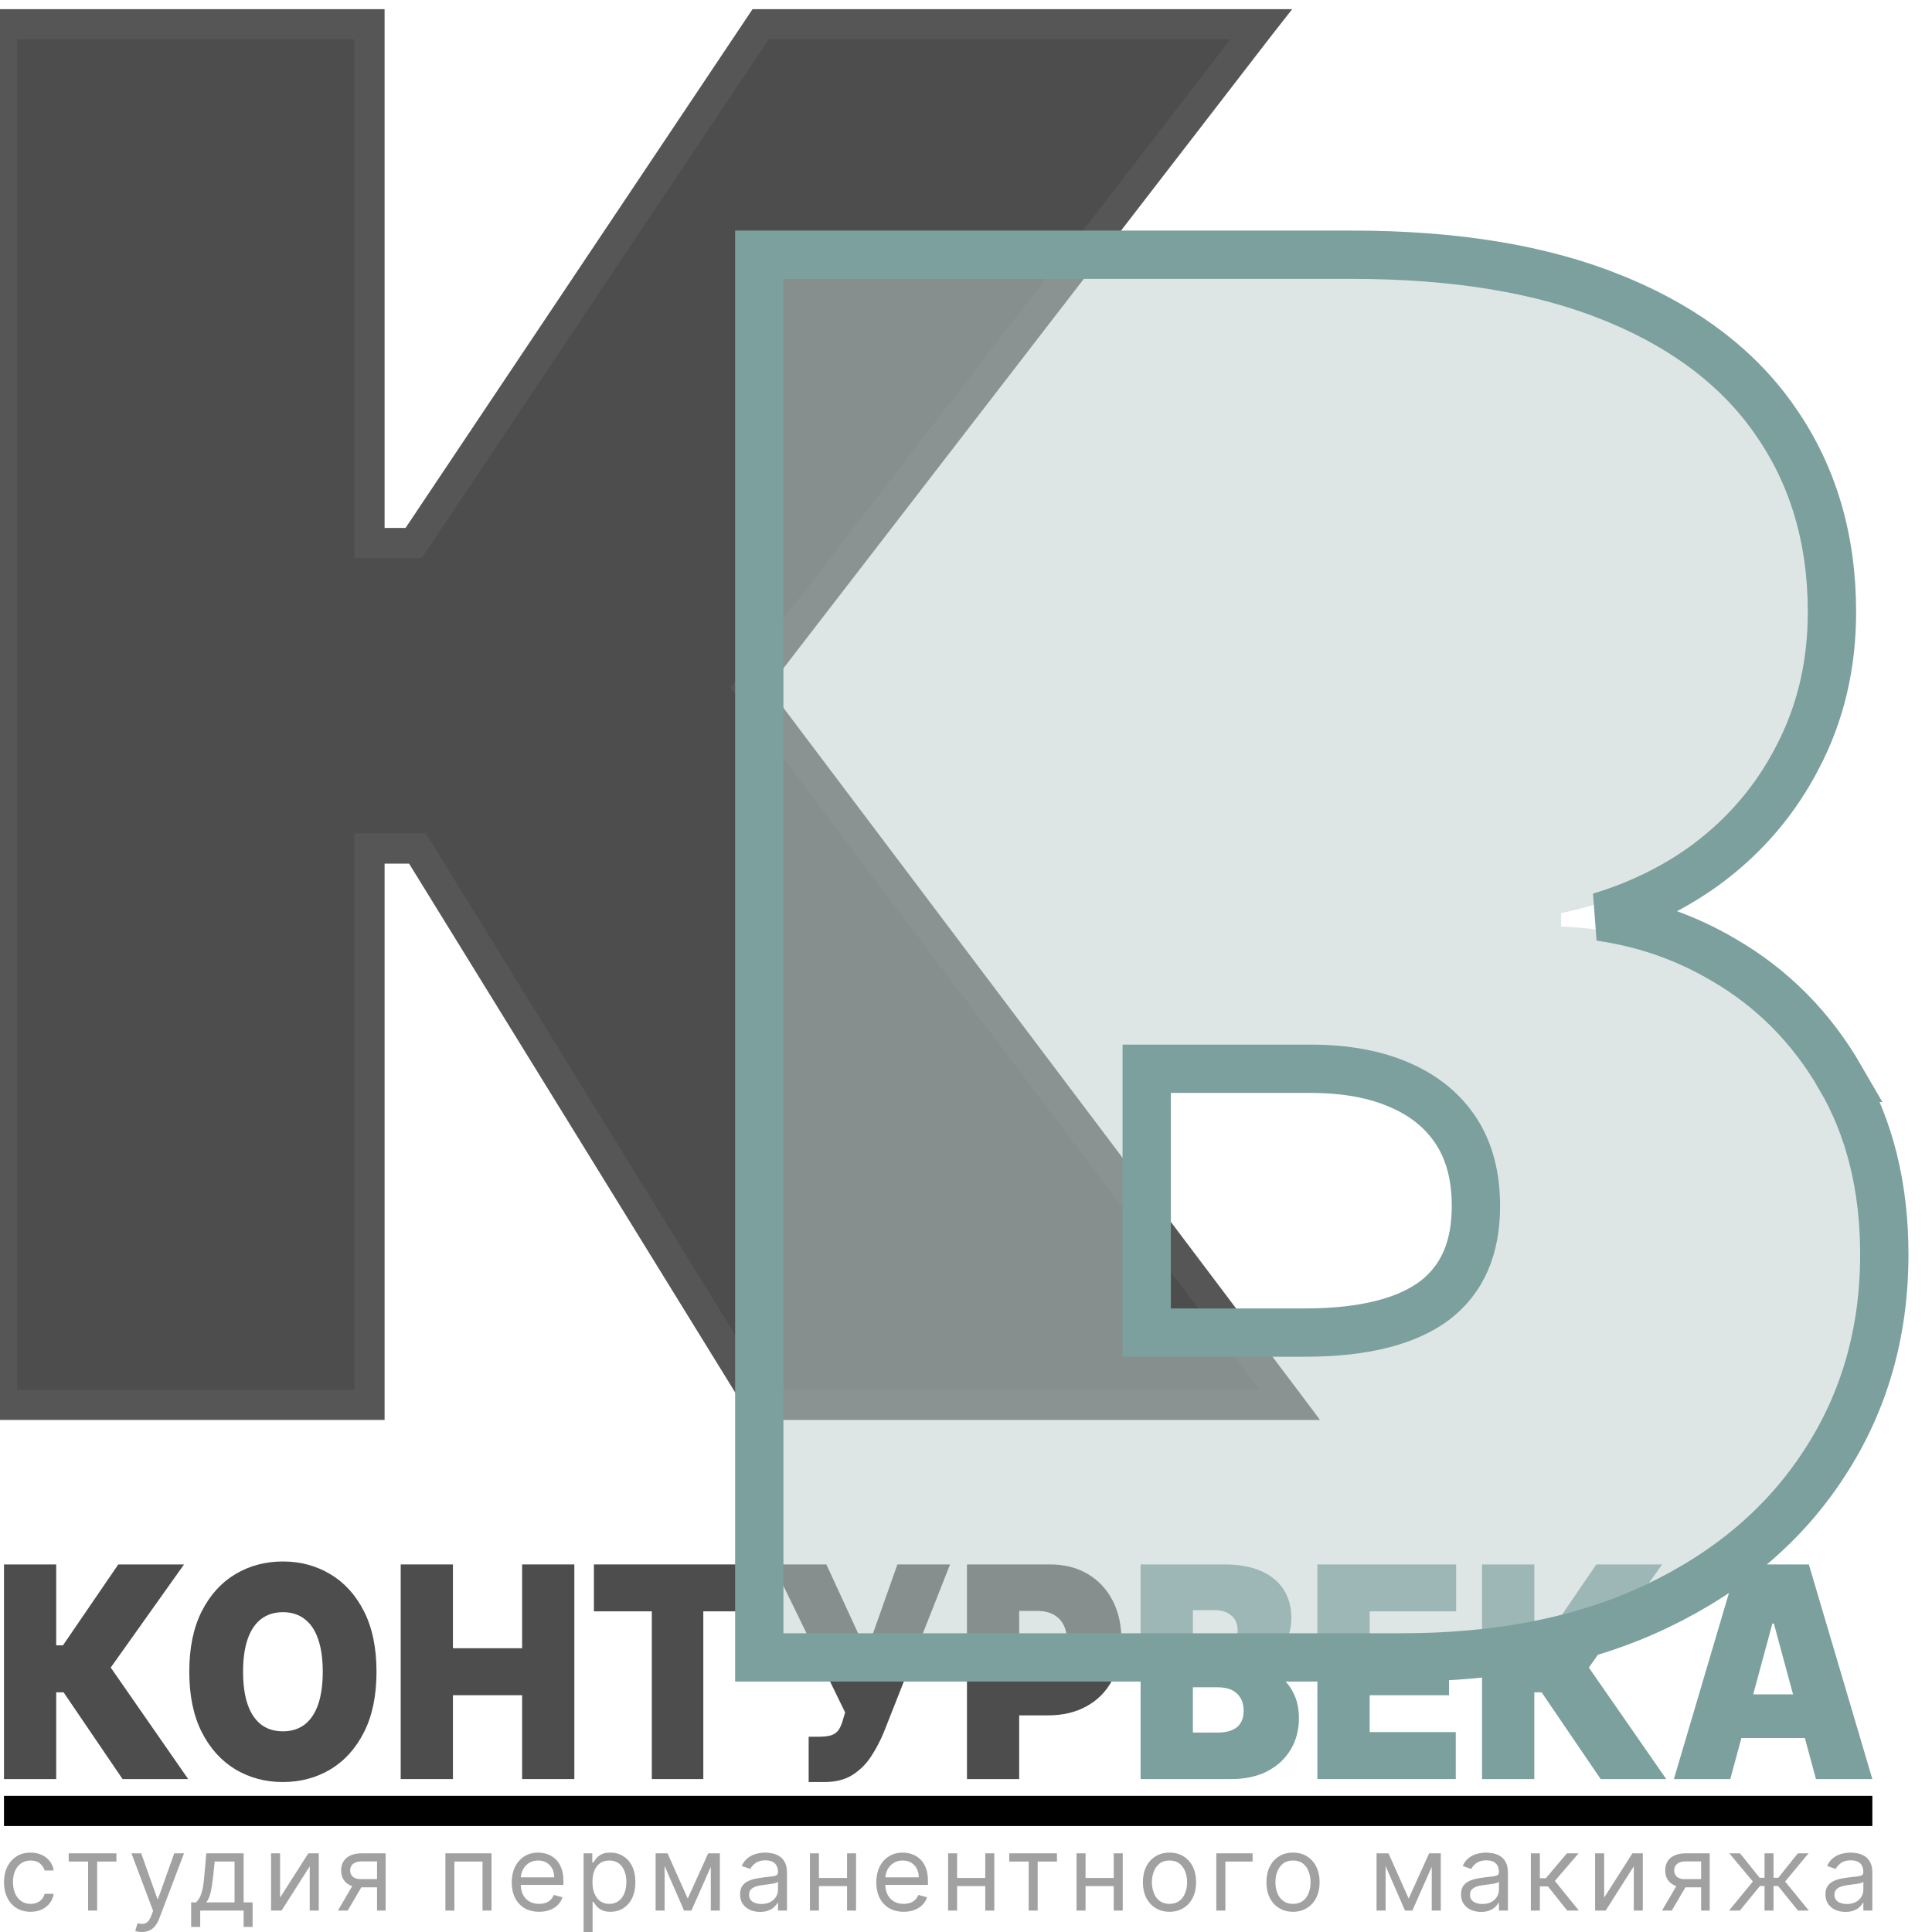<?xml version="1.0" encoding="UTF-8"?> <svg xmlns="http://www.w3.org/2000/svg" width="32" height="32" viewBox="0 0 32 32" fill="none"><g clip-path="url(#clip0_104_141)"><path d="M2.03 29.467L1.053 28.03H0.931V29.467H0.066V25.912H0.931V27.252H1.043L1.959 25.912H3.048L1.834 27.62L3.117 29.467H2.03Z" fill="#4D4D4D"></path><path d="M6.236 27.689C6.236 28.085 6.167 28.419 6.029 28.691C5.891 28.962 5.705 29.168 5.47 29.308C5.236 29.447 4.974 29.516 4.686 29.516C4.395 29.516 4.133 29.446 3.898 29.306C3.665 29.165 3.479 28.959 3.341 28.688C3.204 28.416 3.135 28.083 3.135 27.689C3.135 27.294 3.204 26.96 3.341 26.689C3.479 26.417 3.665 26.212 3.898 26.073C4.133 25.933 4.395 25.863 4.686 25.863C4.974 25.863 5.236 25.933 5.47 26.073C5.705 26.212 5.891 26.417 6.029 26.689C6.167 26.96 6.236 27.294 6.236 27.689ZM5.346 27.689C5.346 27.477 5.32 27.297 5.27 27.151C5.22 27.004 5.146 26.893 5.047 26.818C4.949 26.741 4.829 26.703 4.686 26.703C4.543 26.703 4.422 26.741 4.323 26.818C4.226 26.893 4.151 27.004 4.101 27.151C4.051 27.297 4.026 27.477 4.026 27.689C4.026 27.903 4.051 28.082 4.101 28.229C4.151 28.375 4.226 28.486 4.323 28.563C4.422 28.638 4.543 28.676 4.686 28.676C4.829 28.676 4.949 28.638 5.047 28.563C5.146 28.486 5.22 28.375 5.27 28.229C5.32 28.082 5.346 27.903 5.346 27.689Z" fill="#4D4D4D"></path><path d="M6.637 29.467V25.912H7.502V27.3H8.648V25.912H9.513V29.467H8.648V28.078H7.502V29.467H6.637Z" fill="#4D4D4D"></path><path d="M9.837 26.689V25.912H12.608V26.689H11.649V29.467H10.796V26.689H9.837Z" fill="#4D4D4D"></path><path d="M13.394 29.516V28.766H13.55C13.642 28.766 13.713 28.758 13.766 28.742C13.82 28.724 13.862 28.694 13.891 28.651C13.921 28.607 13.947 28.546 13.967 28.467L13.998 28.363L12.803 25.912H13.687L14.353 27.356L14.864 25.912H15.736L14.64 28.689C14.58 28.835 14.508 28.971 14.425 29.097C14.342 29.223 14.239 29.324 14.115 29.401C13.992 29.478 13.839 29.516 13.656 29.516H13.394Z" fill="#4D4D4D"></path><path d="M16.016 29.467V25.912H17.392C17.628 25.912 17.835 25.964 18.013 26.068C18.19 26.172 18.328 26.318 18.427 26.507C18.526 26.696 18.575 26.916 18.575 27.169C18.575 27.423 18.524 27.644 18.422 27.83C18.322 28.017 18.18 28.16 17.997 28.261C17.816 28.361 17.604 28.412 17.361 28.412H16.539V27.662H17.186C17.288 27.662 17.375 27.642 17.446 27.603C17.519 27.562 17.575 27.505 17.613 27.431C17.652 27.357 17.672 27.269 17.672 27.169C17.672 27.067 17.652 26.98 17.613 26.908C17.575 26.835 17.519 26.78 17.446 26.741C17.375 26.702 17.288 26.682 17.186 26.682H16.881V29.467H16.016Z" fill="#4D4D4D"></path><path d="M18.892 29.467V25.912H20.275C20.517 25.912 20.721 25.948 20.887 26.021C21.053 26.094 21.178 26.197 21.262 26.33C21.347 26.463 21.389 26.62 21.389 26.8C21.389 26.931 21.363 27.05 21.311 27.158C21.261 27.266 21.189 27.356 21.097 27.429C21.004 27.501 20.896 27.55 20.773 27.578V27.613C20.91 27.619 21.034 27.658 21.146 27.729C21.259 27.8 21.348 27.898 21.414 28.023C21.481 28.147 21.514 28.293 21.514 28.46C21.514 28.655 21.468 28.828 21.377 28.979C21.287 29.131 21.158 29.25 20.991 29.337C20.824 29.424 20.625 29.467 20.393 29.467H18.892ZM19.758 28.697H20.163C20.308 28.697 20.417 28.666 20.49 28.606C20.562 28.545 20.599 28.454 20.599 28.335C20.599 28.252 20.581 28.181 20.547 28.124C20.513 28.066 20.464 28.022 20.401 27.991C20.339 27.962 20.263 27.947 20.175 27.947H19.758V28.697ZM19.758 27.349H20.113C20.189 27.349 20.256 27.336 20.314 27.309C20.372 27.283 20.417 27.244 20.449 27.195C20.482 27.144 20.499 27.082 20.499 27.009C20.499 26.899 20.464 26.815 20.393 26.757C20.323 26.698 20.233 26.669 20.125 26.669H19.758V27.349Z" fill="#7BA09D"></path><path d="M21.82 29.467V25.912H24.118V26.689H22.686V27.3H24V28.078H22.686V28.689H24.112V29.467H21.82Z" fill="#7BA09D"></path><path d="M26.512 29.467L25.534 28.03H25.413V29.467H24.547V25.912H25.413V27.252H25.525L26.44 25.912H27.53L26.316 27.62L27.598 29.467H26.512Z" fill="#7BA09D"></path><path d="M28.659 29.467H27.725L28.777 25.912H29.96L31.012 29.467H30.078L29.381 26.891H29.356L28.659 29.467ZM28.484 28.064H30.24V28.787H28.484V28.064Z" fill="#7BA09D"></path><path d="M0.066 29.995H31.012" stroke="black" stroke-width="0.5"></path><path d="M0.506 31.665C0.415 31.665 0.337 31.643 0.271 31.602C0.205 31.56 0.154 31.502 0.119 31.428C0.084 31.355 0.066 31.271 0.066 31.176C0.066 31.08 0.084 30.995 0.12 30.921C0.157 30.847 0.208 30.789 0.274 30.748C0.339 30.706 0.416 30.685 0.504 30.685C0.572 30.685 0.634 30.697 0.689 30.722C0.744 30.747 0.789 30.781 0.824 30.826C0.859 30.87 0.88 30.922 0.889 30.981H0.739C0.728 30.938 0.703 30.9 0.663 30.866C0.625 30.832 0.572 30.816 0.506 30.816C0.448 30.816 0.397 30.831 0.353 30.86C0.31 30.889 0.276 30.931 0.251 30.984C0.227 31.037 0.215 31.099 0.215 31.171C0.215 31.244 0.227 31.308 0.251 31.362C0.275 31.417 0.309 31.459 0.352 31.489C0.396 31.519 0.447 31.534 0.506 31.534C0.545 31.534 0.581 31.527 0.612 31.514C0.644 31.501 0.671 31.482 0.693 31.457C0.715 31.433 0.73 31.403 0.739 31.368H0.889C0.88 31.424 0.86 31.475 0.826 31.52C0.793 31.564 0.75 31.599 0.695 31.626C0.641 31.651 0.578 31.665 0.506 31.665Z" fill="#A1A1A1"></path><path d="M1.138 30.833V30.697H1.928V30.833H1.609V31.645H1.459V30.833H1.138Z" fill="#A1A1A1"></path><path d="M2.349 32C2.324 32 2.301 31.998 2.281 31.994C2.261 31.99 2.248 31.986 2.24 31.983L2.278 31.855C2.314 31.864 2.346 31.867 2.374 31.864C2.402 31.862 2.427 31.85 2.448 31.828C2.47 31.807 2.49 31.772 2.508 31.724L2.536 31.65L2.177 30.697H2.339L2.607 31.452H2.617L2.886 30.697H3.048L2.635 31.783C2.616 31.832 2.593 31.872 2.566 31.904C2.539 31.937 2.507 31.961 2.47 31.977C2.435 31.992 2.394 32 2.349 32Z" fill="#A1A1A1"></path><path d="M3.166 31.916V31.509H3.247C3.267 31.489 3.284 31.467 3.299 31.444C3.313 31.42 3.325 31.392 3.336 31.36C3.347 31.328 3.356 31.288 3.364 31.242C3.371 31.195 3.378 31.139 3.384 31.072L3.417 30.697H4.035V31.509H4.184V31.916H4.035V31.645H3.316V31.916H3.166ZM3.417 31.509H3.885V30.833H3.556L3.531 31.072C3.52 31.171 3.507 31.258 3.492 31.332C3.476 31.406 3.451 31.465 3.417 31.509Z" fill="#A1A1A1"></path><path d="M4.639 31.43L5.107 30.697H5.28V31.645H5.13V30.912L4.664 31.645H4.49V30.697H4.639V31.43Z" fill="#A1A1A1"></path><path d="M6.245 31.645V30.831H5.987C5.929 30.831 5.883 30.844 5.85 30.87C5.816 30.896 5.8 30.933 5.8 30.979C5.8 31.024 5.814 31.059 5.844 31.085C5.875 31.111 5.916 31.124 5.969 31.124H6.283V31.26H5.969C5.903 31.26 5.847 31.249 5.799 31.226C5.751 31.203 5.714 31.171 5.689 31.129C5.663 31.087 5.65 31.037 5.65 30.979C5.65 30.92 5.664 30.87 5.691 30.828C5.718 30.786 5.756 30.754 5.806 30.731C5.857 30.709 5.917 30.697 5.987 30.697H6.387V31.645H6.245ZM5.597 31.645L5.873 31.174H6.035L5.759 31.645H5.597Z" fill="#A1A1A1"></path><path d="M7.377 31.645V30.697H8.141V31.645H7.992V30.833H7.526V31.645H7.377Z" fill="#A1A1A1"></path><path d="M8.929 31.665C8.835 31.665 8.754 31.644 8.686 31.604C8.619 31.563 8.567 31.507 8.53 31.434C8.494 31.361 8.476 31.275 8.476 31.178C8.476 31.081 8.494 30.996 8.53 30.922C8.567 30.847 8.618 30.789 8.683 30.748C8.749 30.706 8.826 30.685 8.914 30.685C8.964 30.685 9.014 30.693 9.064 30.71C9.113 30.726 9.158 30.753 9.199 30.79C9.239 30.826 9.271 30.875 9.295 30.935C9.32 30.996 9.332 31.07 9.332 31.159V31.22H8.582V31.095H9.18C9.18 31.041 9.169 30.993 9.147 30.951C9.125 30.91 9.094 30.876 9.054 30.852C9.015 30.828 8.968 30.816 8.914 30.816C8.854 30.816 8.803 30.83 8.759 30.859C8.716 30.887 8.683 30.924 8.66 30.97C8.637 31.016 8.625 31.065 8.625 31.117V31.201C8.625 31.272 8.638 31.333 8.663 31.383C8.689 31.432 8.724 31.47 8.77 31.495C8.816 31.521 8.869 31.534 8.929 31.534C8.968 31.534 9.004 31.528 9.035 31.518C9.067 31.507 9.095 31.49 9.118 31.468C9.141 31.446 9.159 31.419 9.172 31.386L9.316 31.425C9.301 31.473 9.276 31.515 9.24 31.551C9.204 31.587 9.16 31.615 9.107 31.635C9.054 31.655 8.995 31.665 8.929 31.665Z" fill="#A1A1A1"></path><path d="M9.666 32V30.697H9.81V30.848H9.828C9.839 30.831 9.854 30.81 9.873 30.785C9.893 30.759 9.922 30.736 9.958 30.716C9.995 30.695 10.046 30.685 10.109 30.685C10.191 30.685 10.263 30.705 10.325 30.745C10.388 30.785 10.437 30.841 10.472 30.914C10.507 30.988 10.524 31.074 10.524 31.173C10.524 31.274 10.507 31.361 10.472 31.434C10.437 31.508 10.388 31.564 10.326 31.605C10.264 31.645 10.193 31.665 10.111 31.665C10.049 31.665 9.999 31.654 9.961 31.634C9.924 31.614 9.895 31.59 9.875 31.565C9.854 31.538 9.839 31.516 9.828 31.499H9.815V32H9.666ZM9.813 31.171C9.813 31.242 9.823 31.306 9.845 31.36C9.867 31.415 9.898 31.457 9.939 31.488C9.981 31.518 10.031 31.534 10.091 31.534C10.154 31.534 10.206 31.518 10.248 31.485C10.29 31.453 10.322 31.41 10.343 31.355C10.364 31.3 10.375 31.238 10.375 31.171C10.375 31.104 10.364 31.044 10.343 30.991C10.322 30.937 10.291 30.895 10.249 30.863C10.207 30.831 10.155 30.816 10.091 30.816C10.03 30.816 9.979 30.831 9.938 30.861C9.897 30.89 9.865 30.932 9.844 30.985C9.823 31.038 9.813 31.1 9.813 31.171Z" fill="#A1A1A1"></path><path d="M11.391 31.447L11.73 30.697H11.872L11.452 31.645H11.33L10.917 30.697H11.057L11.391 31.447ZM11.008 30.697V31.645H10.859V30.697H11.008ZM11.773 31.645V30.697H11.923V31.645H11.773Z" fill="#A1A1A1"></path><path d="M12.589 31.667C12.528 31.667 12.472 31.656 12.421 31.633C12.371 31.61 12.331 31.577 12.302 31.534C12.272 31.49 12.258 31.437 12.258 31.376C12.258 31.321 12.269 31.277 12.29 31.244C12.312 31.21 12.342 31.183 12.379 31.164C12.415 31.144 12.456 31.13 12.5 31.12C12.545 31.111 12.59 31.103 12.635 31.097C12.694 31.09 12.742 31.084 12.779 31.08C12.816 31.076 12.843 31.069 12.86 31.06C12.877 31.05 12.886 31.034 12.886 31.011V31.006C12.886 30.945 12.868 30.898 12.834 30.864C12.8 30.83 12.749 30.813 12.681 30.813C12.609 30.813 12.553 30.828 12.513 30.859C12.472 30.889 12.444 30.922 12.427 30.956L12.285 30.907C12.311 30.849 12.345 30.805 12.387 30.773C12.429 30.74 12.476 30.717 12.526 30.705C12.577 30.692 12.627 30.685 12.675 30.685C12.707 30.685 12.742 30.689 12.783 30.696C12.824 30.703 12.863 30.718 12.901 30.74C12.94 30.762 12.972 30.796 12.997 30.84C13.022 30.885 13.035 30.945 13.035 31.02V31.645H12.886V31.516H12.878C12.868 31.537 12.851 31.559 12.827 31.582C12.804 31.606 12.772 31.626 12.733 31.642C12.694 31.659 12.646 31.667 12.589 31.667ZM12.612 31.536C12.671 31.536 12.721 31.525 12.761 31.502C12.803 31.48 12.833 31.451 12.854 31.415C12.875 31.379 12.886 31.341 12.886 31.302V31.169C12.879 31.176 12.865 31.183 12.844 31.189C12.823 31.195 12.798 31.2 12.77 31.204C12.743 31.209 12.716 31.212 12.69 31.215C12.664 31.218 12.643 31.221 12.627 31.223C12.588 31.228 12.552 31.236 12.518 31.247C12.485 31.258 12.458 31.274 12.437 31.296C12.417 31.317 12.407 31.346 12.407 31.383C12.407 31.434 12.426 31.472 12.465 31.498C12.503 31.523 12.553 31.536 12.612 31.536Z" fill="#A1A1A1"></path><path d="M14.066 31.105V31.24H13.529V31.105H14.066ZM13.564 30.697V31.645H13.415V30.697H13.564ZM14.179 30.697V31.645H14.03V30.697H14.179Z" fill="#A1A1A1"></path><path d="M14.967 31.665C14.873 31.665 14.793 31.644 14.725 31.604C14.657 31.563 14.605 31.507 14.568 31.434C14.532 31.361 14.514 31.275 14.514 31.178C14.514 31.081 14.532 30.996 14.568 30.922C14.605 30.847 14.656 30.789 14.721 30.748C14.787 30.706 14.864 30.685 14.952 30.685C15.002 30.685 15.052 30.693 15.102 30.71C15.151 30.726 15.196 30.753 15.237 30.79C15.277 30.826 15.309 30.875 15.334 30.935C15.358 30.996 15.37 31.07 15.37 31.159V31.22H14.62V31.095H15.218C15.218 31.041 15.207 30.993 15.185 30.951C15.163 30.91 15.133 30.876 15.092 30.852C15.053 30.828 15.006 30.816 14.952 30.816C14.892 30.816 14.841 30.83 14.797 30.859C14.754 30.887 14.721 30.924 14.698 30.97C14.675 31.016 14.663 31.065 14.663 31.117V31.201C14.663 31.272 14.676 31.333 14.701 31.383C14.727 31.432 14.763 31.47 14.808 31.495C14.854 31.521 14.907 31.534 14.967 31.534C15.006 31.534 15.042 31.528 15.073 31.518C15.105 31.507 15.133 31.49 15.156 31.468C15.18 31.446 15.197 31.419 15.21 31.386L15.354 31.425C15.339 31.473 15.314 31.515 15.278 31.551C15.242 31.587 15.198 31.615 15.145 31.635C15.092 31.655 15.033 31.665 14.967 31.665Z" fill="#A1A1A1"></path><path d="M16.355 31.105V31.24H15.818V31.105H16.355ZM15.853 30.697V31.645H15.704V30.697H15.853ZM16.469 30.697V31.645H16.319V30.697H16.469Z" fill="#A1A1A1"></path><path d="M16.716 30.833V30.697H17.506V30.833H17.187V31.645H17.038V30.833H16.716Z" fill="#A1A1A1"></path><path d="M18.482 31.105V31.24H17.945V31.105H18.482ZM17.98 30.697V31.645H17.831V30.697H17.98ZM18.596 30.697V31.645H18.447V30.697H18.596Z" fill="#A1A1A1"></path><path d="M19.371 31.665C19.283 31.665 19.206 31.644 19.14 31.603C19.074 31.563 19.022 31.506 18.985 31.433C18.948 31.359 18.93 31.274 18.93 31.176C18.93 31.077 18.948 30.991 18.985 30.917C19.022 30.844 19.074 30.787 19.14 30.746C19.206 30.705 19.283 30.685 19.371 30.685C19.459 30.685 19.535 30.705 19.601 30.746C19.668 30.787 19.719 30.844 19.756 30.917C19.793 30.991 19.811 31.077 19.811 31.176C19.811 31.274 19.793 31.359 19.756 31.433C19.719 31.506 19.668 31.563 19.601 31.603C19.535 31.644 19.459 31.665 19.371 31.665ZM19.371 31.534C19.437 31.534 19.492 31.517 19.535 31.484C19.578 31.451 19.61 31.407 19.631 31.352C19.652 31.298 19.662 31.239 19.662 31.176C19.662 31.113 19.652 31.054 19.631 30.999C19.61 30.944 19.578 30.9 19.535 30.866C19.492 30.832 19.437 30.816 19.371 30.816C19.304 30.816 19.249 30.832 19.206 30.866C19.163 30.9 19.131 30.944 19.111 30.999C19.09 31.054 19.079 31.113 19.079 31.176C19.079 31.239 19.09 31.298 19.111 31.352C19.131 31.407 19.163 31.451 19.206 31.484C19.249 31.517 19.304 31.534 19.371 31.534Z" fill="#A1A1A1"></path><path d="M20.747 30.697V30.833H20.296V31.645H20.146V30.697H20.747Z" fill="#A1A1A1"></path><path d="M21.416 31.665C21.328 31.665 21.251 31.644 21.185 31.603C21.119 31.563 21.068 31.506 21.031 31.433C20.994 31.359 20.976 31.274 20.976 31.176C20.976 31.077 20.994 30.991 21.031 30.917C21.068 30.844 21.119 30.787 21.185 30.746C21.251 30.705 21.328 30.685 21.416 30.685C21.504 30.685 21.581 30.705 21.647 30.746C21.713 30.787 21.764 30.844 21.801 30.917C21.838 30.991 21.857 31.077 21.857 31.176C21.857 31.274 21.838 31.359 21.801 31.433C21.764 31.506 21.713 31.563 21.647 31.603C21.581 31.644 21.504 31.665 21.416 31.665ZM21.416 31.534C21.483 31.534 21.538 31.517 21.581 31.484C21.624 31.451 21.656 31.407 21.676 31.352C21.697 31.298 21.707 31.239 21.707 31.176C21.707 31.113 21.697 31.054 21.676 30.999C21.656 30.944 21.624 30.9 21.581 30.866C21.538 30.832 21.483 30.816 21.416 30.816C21.349 30.816 21.295 30.832 21.252 30.866C21.209 30.9 21.177 30.944 21.156 30.999C21.135 31.054 21.125 31.113 21.125 31.176C21.125 31.239 21.135 31.298 21.156 31.352C21.177 31.407 21.209 31.451 21.252 31.484C21.295 31.517 21.349 31.534 21.416 31.534Z" fill="#A1A1A1"></path><path d="M23.332 31.447L23.671 30.697H23.813L23.393 31.645H23.271L22.858 30.697H22.998L23.332 31.447ZM22.95 30.697V31.645H22.8V30.697H22.95ZM23.714 31.645V30.697H23.864V31.645H23.714Z" fill="#A1A1A1"></path><path d="M24.53 31.667C24.469 31.667 24.413 31.656 24.363 31.633C24.312 31.61 24.273 31.577 24.243 31.534C24.213 31.49 24.199 31.437 24.199 31.376C24.199 31.321 24.21 31.277 24.232 31.244C24.253 31.21 24.283 31.183 24.32 31.164C24.356 31.144 24.397 31.13 24.441 31.12C24.486 31.111 24.531 31.103 24.576 31.097C24.635 31.09 24.683 31.084 24.72 31.08C24.757 31.076 24.784 31.069 24.801 31.06C24.818 31.05 24.827 31.034 24.827 31.011V31.006C24.827 30.945 24.81 30.898 24.775 30.864C24.742 30.83 24.69 30.813 24.622 30.813C24.55 30.813 24.494 30.828 24.454 30.859C24.413 30.889 24.385 30.922 24.368 30.956L24.227 30.907C24.252 30.849 24.286 30.805 24.328 30.773C24.37 30.74 24.417 30.717 24.467 30.705C24.518 30.692 24.567 30.685 24.616 30.685C24.648 30.685 24.684 30.689 24.724 30.696C24.765 30.703 24.805 30.718 24.843 30.74C24.881 30.762 24.913 30.796 24.938 30.84C24.963 30.885 24.976 30.945 24.976 31.02V31.645H24.827V31.516H24.819C24.809 31.537 24.792 31.559 24.768 31.582C24.745 31.606 24.713 31.626 24.674 31.642C24.635 31.659 24.587 31.667 24.53 31.667ZM24.553 31.536C24.612 31.536 24.662 31.525 24.703 31.502C24.744 31.48 24.774 31.451 24.795 31.415C24.816 31.379 24.827 31.341 24.827 31.302V31.169C24.82 31.176 24.806 31.183 24.785 31.189C24.764 31.195 24.739 31.2 24.711 31.204C24.684 31.209 24.657 31.212 24.631 31.215C24.605 31.218 24.584 31.221 24.568 31.223C24.529 31.228 24.493 31.236 24.459 31.247C24.426 31.258 24.399 31.274 24.378 31.296C24.358 31.317 24.348 31.346 24.348 31.383C24.348 31.434 24.367 31.472 24.406 31.498C24.445 31.523 24.494 31.536 24.553 31.536Z" fill="#A1A1A1"></path><path d="M25.356 31.645V30.697H25.505V31.109H25.604L25.953 30.697H26.146L25.753 31.154L26.151 31.645H25.958L25.639 31.245H25.505V31.645H25.356Z" fill="#A1A1A1"></path><path d="M26.57 31.43L27.038 30.697H27.21V31.645H27.061V30.912L26.595 31.645H26.42V30.697H26.57V31.43Z" fill="#A1A1A1"></path><path d="M28.176 31.645V30.831H27.918C27.859 30.831 27.814 30.844 27.78 30.87C27.747 30.896 27.73 30.933 27.73 30.979C27.73 31.024 27.745 31.059 27.775 31.085C27.805 31.111 27.847 31.124 27.9 31.124H28.214V31.26H27.9C27.834 31.26 27.777 31.249 27.73 31.226C27.682 31.203 27.645 31.171 27.619 31.129C27.594 31.087 27.581 31.037 27.581 30.979C27.581 30.92 27.594 30.87 27.621 30.828C27.648 30.786 27.687 30.754 27.737 30.731C27.788 30.709 27.848 30.697 27.918 30.697H28.318V31.645H28.176ZM27.528 31.645L27.804 31.174H27.966L27.69 31.645H27.528Z" fill="#A1A1A1"></path><path d="M28.638 31.645L29.033 31.164L28.643 30.697H28.821L29.145 31.102H29.226V30.697H29.375V31.102H29.454L29.778 30.697H29.955L29.567 31.164L29.96 31.645H29.78L29.451 31.238H29.375V31.645H29.226V31.238H29.15L28.818 31.645H28.638Z" fill="#A1A1A1"></path><path d="M30.567 31.667C30.505 31.667 30.449 31.656 30.399 31.633C30.349 31.61 30.309 31.577 30.279 31.534C30.25 31.49 30.235 31.437 30.235 31.376C30.235 31.321 30.246 31.277 30.268 31.244C30.29 31.21 30.319 31.183 30.356 31.164C30.392 31.144 30.433 31.13 30.477 31.12C30.522 31.111 30.567 31.103 30.612 31.097C30.671 31.09 30.719 31.084 30.756 31.08C30.793 31.076 30.82 31.069 30.837 31.06C30.854 31.05 30.863 31.034 30.863 31.011V31.006C30.863 30.945 30.846 30.898 30.812 30.864C30.778 30.83 30.727 30.813 30.658 30.813C30.587 30.813 30.531 30.828 30.49 30.859C30.45 30.889 30.421 30.922 30.405 30.956L30.263 30.907C30.288 30.849 30.322 30.805 30.364 30.773C30.407 30.74 30.453 30.717 30.503 30.705C30.554 30.692 30.604 30.685 30.653 30.685C30.684 30.685 30.72 30.689 30.76 30.696C30.801 30.703 30.841 30.718 30.879 30.74C30.917 30.762 30.949 30.796 30.974 30.84C31 30.885 31.012 30.945 31.012 31.02V31.645H30.863V31.516H30.855C30.845 31.537 30.828 31.559 30.805 31.582C30.781 31.606 30.75 31.626 30.71 31.642C30.671 31.659 30.623 31.667 30.567 31.667ZM30.59 31.536C30.648 31.536 30.698 31.525 30.739 31.502C30.78 31.48 30.811 31.451 30.831 31.415C30.852 31.379 30.863 31.341 30.863 31.302V31.169C30.857 31.176 30.843 31.183 30.821 31.189C30.8 31.195 30.776 31.2 30.748 31.204C30.72 31.209 30.694 31.212 30.667 31.215C30.642 31.218 30.621 31.221 30.605 31.223C30.566 31.228 30.53 31.236 30.496 31.247C30.462 31.258 30.435 31.274 30.415 31.296C30.395 31.317 30.384 31.346 30.384 31.383C30.384 31.434 30.404 31.472 30.442 31.498C30.481 31.523 30.53 31.536 30.59 31.536Z" fill="#A1A1A1"></path><path d="M6.12 0.402V8.994H6.851L12.588 0.417L12.598 0.402H20.889L20.842 0.462L12.412 11.391L21.319 23.209L21.364 23.269H12.598L12.588 23.254L6.915 14.054H6.12V23.269H0.033V0.402H6.12Z" fill="#4D4D4D" stroke="#565656" stroke-width="0.5"></path><g filter="url(#filter0_d_104_141)"><path d="M12.774 23.233V0.438H22.391C24.081 0.438 25.5 0.672 26.648 1.14C27.803 1.607 28.673 2.268 29.258 3.121C29.85 3.974 30.146 4.98 30.146 6.137C30.146 6.976 29.965 7.74 29.604 8.43C29.251 9.12 28.752 9.699 28.11 10.166C27.467 10.626 26.716 10.945 25.857 11.123V11.346C26.81 11.383 27.677 11.632 28.456 12.092C29.236 12.544 29.857 13.171 30.319 13.973C30.781 14.767 31.012 15.702 31.012 16.777C31.012 18.024 30.695 19.133 30.059 20.105C29.431 21.078 28.536 21.842 27.373 22.398C26.211 22.955 24.825 23.233 23.214 23.233H12.774ZM18.795 18.291H21.611C22.622 18.291 23.38 18.098 23.886 17.712C24.391 17.319 24.644 16.74 24.644 15.976C24.644 15.442 24.525 14.989 24.287 14.618C24.048 14.247 23.709 13.965 23.268 13.772C22.835 13.579 22.312 13.483 21.698 13.483H18.795V18.291Z" fill="#BCCFCD" fill-opacity="0.51"></path><path d="M22.391 0.219C24.096 0.219 25.539 0.455 26.715 0.934L26.825 0.979C27.953 1.454 28.821 2.121 29.415 2.988C30.035 3.882 30.343 4.935 30.343 6.137C30.343 7.012 30.155 7.815 29.775 8.54C29.416 9.239 28.917 9.827 28.28 10.304L28.217 10.35C27.708 10.715 27.135 10.992 26.501 11.184C27.235 11.289 27.918 11.526 28.548 11.898H28.548C29.357 12.367 30.004 13.02 30.486 13.854H30.485C30.971 14.688 31.21 15.666 31.21 16.777C31.21 18.068 30.88 19.222 30.22 20.233L30.22 20.233C29.567 21.243 28.641 22.03 27.451 22.599C26.259 23.17 24.844 23.452 23.214 23.452H12.576V0.219H22.391ZM18.993 18.072H21.611C22.605 18.072 23.315 17.881 23.773 17.533C24.218 17.186 24.446 16.678 24.446 15.976C24.446 15.479 24.336 15.073 24.126 14.745C23.913 14.414 23.607 14.156 23.196 13.976L23.195 13.976V13.976C22.791 13.796 22.294 13.702 21.698 13.702H18.993V18.072Z" stroke="#7BA09D" stroke-width="0.8"></path></g></g><defs><filter id="filter0_d_104_141" x="8.176" y="-0.181" width="27.434" height="32.033" filterUnits="userSpaceOnUse" color-interpolation-filters="sRGB"><feFlood flood-opacity="0" result="BackgroundImageFix"></feFlood><feColorMatrix in="SourceAlpha" type="matrix" values="0 0 0 0 0 0 0 0 0 0 0 0 0 0 0 0 0 0 127 0" result="hardAlpha"></feColorMatrix><feOffset dy="4"></feOffset><feGaussianBlur stdDeviation="2"></feGaussianBlur><feComposite in2="hardAlpha" operator="out"></feComposite><feColorMatrix type="matrix" values="0 0 0 0 0 0 0 0 0 0 0 0 0 0 0 0 0 0 0.25 0"></feColorMatrix><feBlend mode="normal" in2="BackgroundImageFix" result="effect1_dropShadow_104_141"></feBlend><feBlend mode="normal" in="SourceGraphic" in2="effect1_dropShadow_104_141" result="shape"></feBlend></filter><clipPath id="clip0_104_141"><rect width="32" height="32" fill="white"></rect></clipPath></defs></svg> 